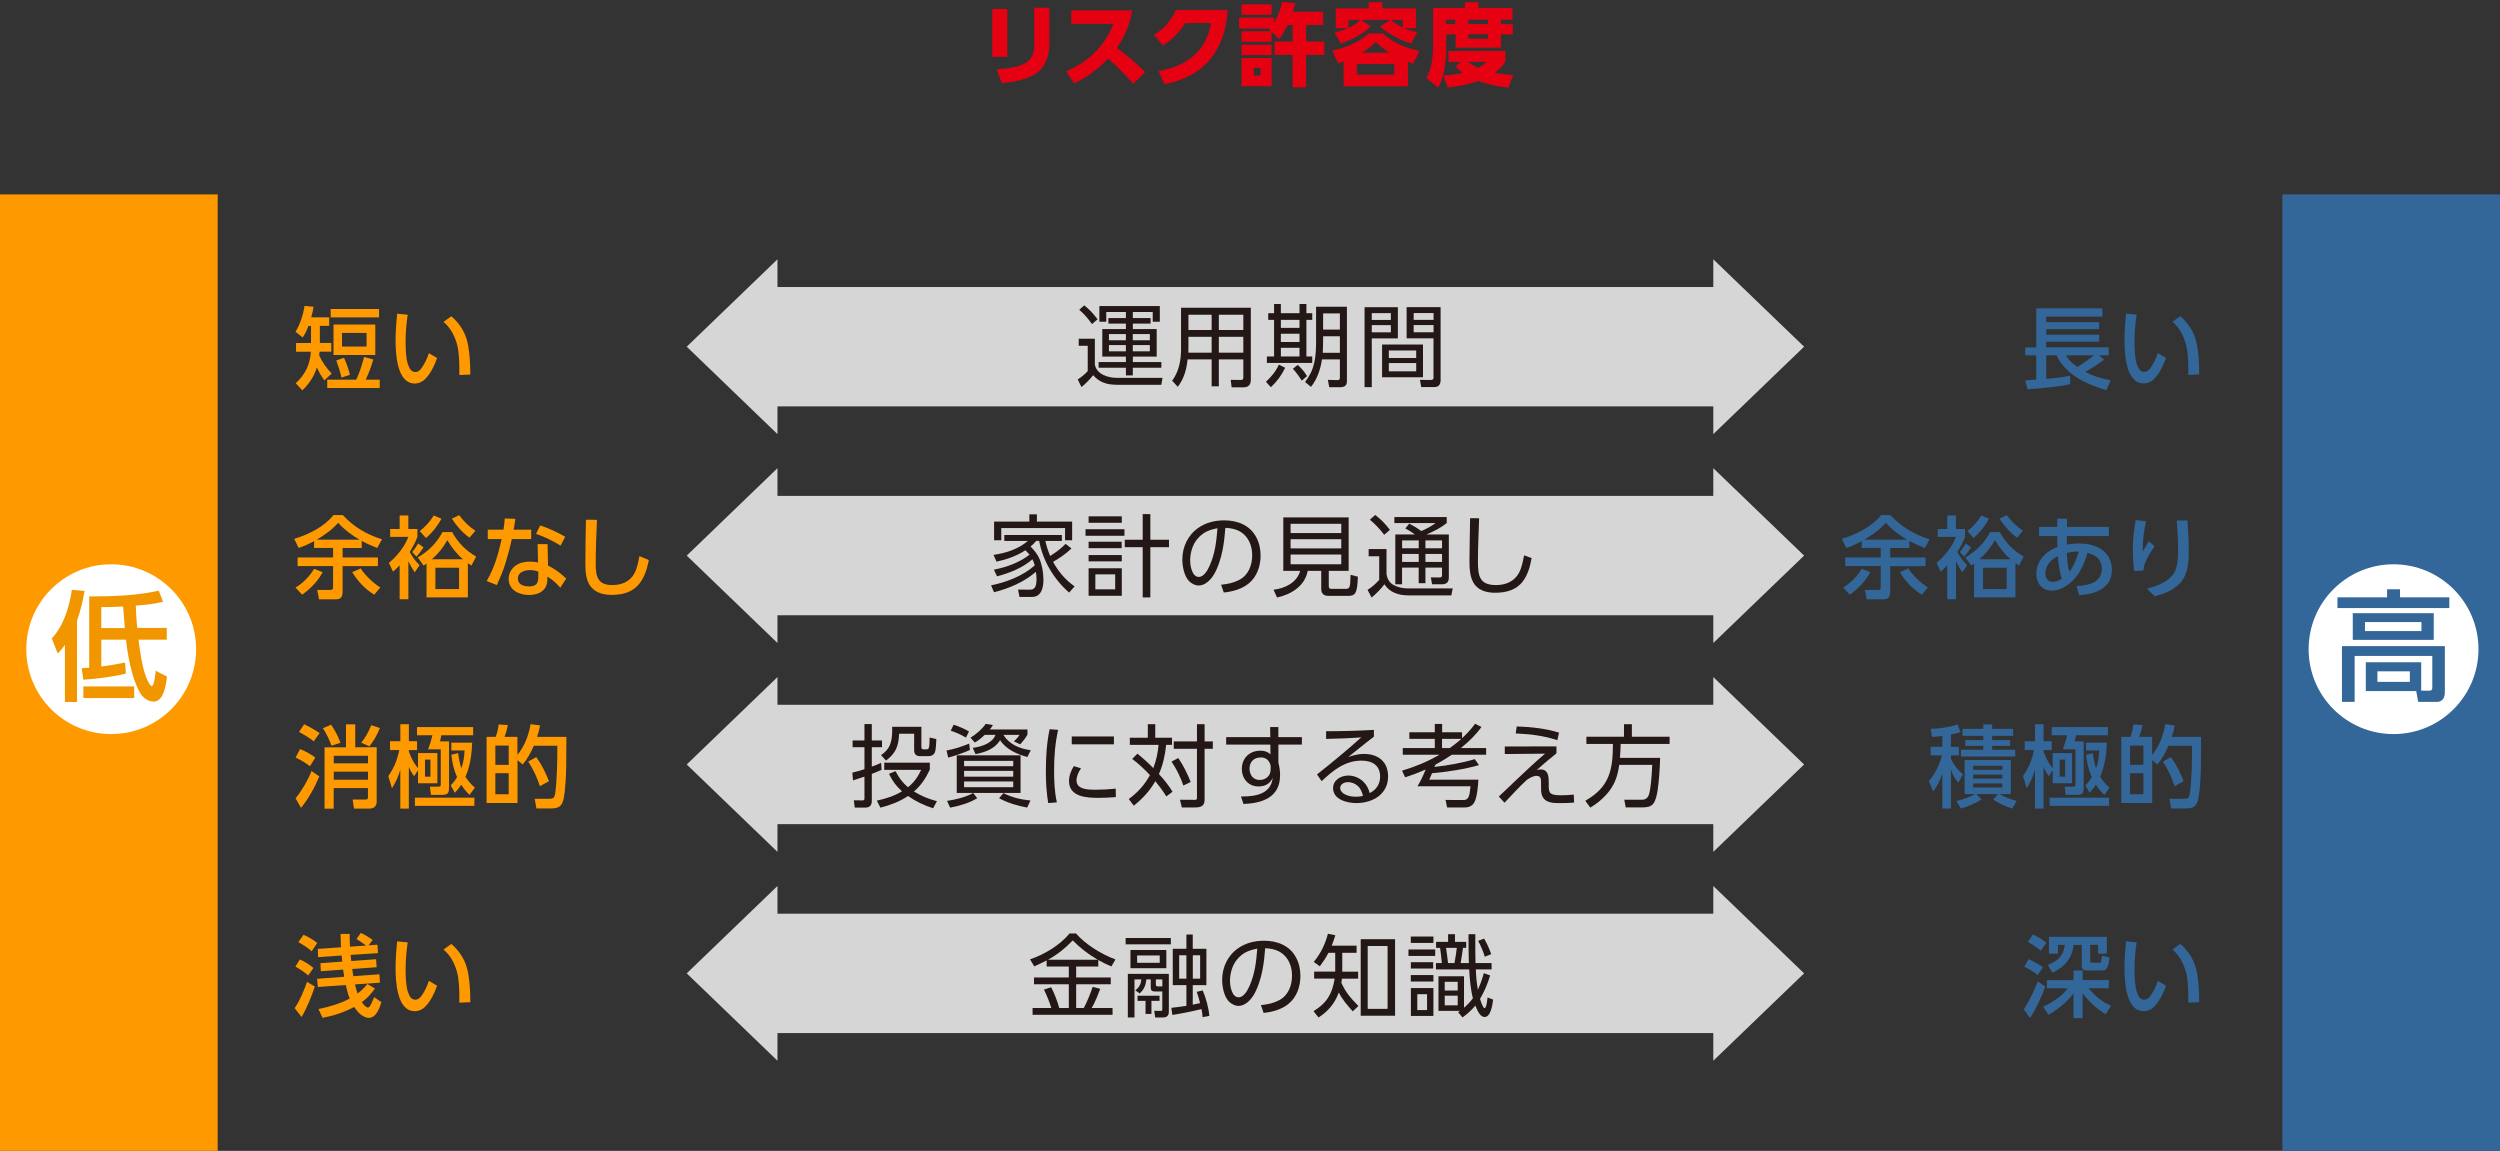 <?xml version="1.0" encoding="UTF-8"?><svg id="_レイヤー_2" xmlns="http://www.w3.org/2000/svg" viewBox="0 0 504.13 232.08"><rect x="0" y="0" width="504.13" height="232.08" fill="#333333" stroke="none"/><defs><style>.cls-1{fill:#f29600;}.cls-2{fill:#f90;}.cls-3{fill:#369;}.cls-4{fill:#e50012;}.cls-5{fill:#d6d6d6;}.cls-6{fill:#231815;}.cls-7{fill:#fff;fill-rule:evenodd;}</style></defs><g id="_レイヤー_1-2"><polygon class="cls-5" points="156.78 52.29 156.78 87.54 138.48 69.91 156.78 52.29"/><polygon class="cls-5" points="345.49 52.29 345.49 87.54 363.8 69.91 345.49 52.29"/><rect class="cls-5" x="153.3" y="57.88" width="195" height="24.07"/><polygon class="cls-5" points="156.78 94.41 156.78 129.66 138.48 112.04 156.78 94.41"/><polygon class="cls-5" points="345.49 94.41 345.49 129.66 363.8 112.04 345.49 94.41"/><rect class="cls-5" x="153.3" y="100" width="195" height="24.07"/><polygon class="cls-5" points="156.78 136.53 156.78 171.78 138.48 154.16 156.78 136.53"/><polygon class="cls-5" points="345.49 136.53 345.49 171.78 363.8 154.16 345.49 136.53"/><rect class="cls-5" x="153.3" y="142.12" width="195" height="24.07"/><polygon class="cls-5" points="156.78 178.66 156.78 213.9 138.48 196.28 156.78 178.66"/><polygon class="cls-5" points="345.49 178.66 345.49 213.9 363.8 196.28 345.49 178.66"/><rect class="cls-5" x="153.3" y="184.25" width="195" height="24.07"/><path class="cls-4" d="m203.13,11.47h-3.04V1.81h3.04v9.66Zm8.46-2.44c0,2.51-.98,4.99-3.31,6.18-1.83.96-4.2,1.37-6.24,1.55l-1.08-2.77c1.81-.13,3.91-.33,5.57-1.12,1.43-.69,2.01-2.1,2.01-3.62V1.54h3.06v7.49Z"/><path class="cls-4" d="m230.94,14.53l-2.42,2.37c-1.59-1.79-3.25-3.53-5.06-5.1-1.95,2.06-4.25,3.87-6.87,4.99l-1.63-2.41c4.43-1.84,7.83-5.08,9.56-9.57h-8.5v-2.73h12.31c-.51,2.84-1.45,5.19-3.11,7.56,2.55,1.99,3.34,2.55,5.71,4.88Z"/><path class="cls-4" d="m247.06,5.56c-.56,2.48-1.68,4.92-3.38,6.82-2.35,2.59-5.48,3.94-8.86,4.61l-1.18-2.68c5.51-.9,9.64-3.92,10.56-9.66h-5.19c-1.21,1.86-2.6,3.34-4.48,4.52l-1.84-2.13c2.04-1.23,3.47-2.88,4.45-5.04h10.4c-.07,1.27-.2,2.31-.47,3.56Z"/><path class="cls-4" d="m258.57.35l2.64.31c-.16.56-.33,1.14-.51,1.7h6.11v2.68h-3.44v3.34h3.69v2.69h-3.69v6.54h-2.71v-6.54h-3.65v-2.69h3.65v-3.34h-1.01c-.54,1.1-.98,1.88-1.74,2.86l-1.5-1.5v2.03h-6.06v-2.12h5.97l-.42-.42c.05-.05.09-.11.13-.14h-6.18v-2.19h7.05v.98c.81-1.28,1.34-2.71,1.66-4.18Zm-2.15.52v2.12h-6.06V.87h6.06Zm0,8.14v2.1h-6.06v-2.1h6.06Zm0,2.69v5.68h-6.06v-5.68h6.06Zm-3.6,1.99v1.54h1.39v-1.54h-1.39Z"/><path class="cls-4" d="m283.91,17.4h-12.98v-5.03c-.36.14-.72.27-1.1.4l-1.16-2.58c2.68-.52,5.28-1.61,7.32-3.45h2.91c2.06,1.95,4.61,2.93,7.36,3.53l-1.3,2.57c-.34-.13-.71-.25-1.05-.38v4.95Zm1.86-10.92l-1.21,2.33c-2.31-.78-4.43-1.88-6.29-3.45l2.15-1.36h-5.99l2.03,1.3c-1.81,1.72-3.82,2.66-6.11,3.51l-1.19-2.26c.99-.24,1.7-.47,2.64-.87h-2.44V1.69h6.64V.44h2.75v1.25h6.78v4h-2.4c.81.36,1.79.6,2.66.8Zm-13.85-2.48v1.63c.99-.43,1.65-.89,2.42-1.63h-2.42Zm1.7,8.91v2.15h7.54v-2.15h-7.54Zm3.82-4.43c-.96.9-1.68,1.46-2.79,2.15h5.55c-1.1-.71-1.81-1.25-2.77-2.15Zm5.42-4.48h-2.39c.8.65,1.48,1.12,2.39,1.57v-1.57Z"/><path class="cls-4" d="m295.4,1.6V.46h2.73v1.14h6.87v2.37h-2.33v.89h2.39v2.06h-2.39v2.69h-9.15v-2.69h-1.88v2.55c0,2.78-.33,5.73-1.61,8.23l-2.4-1.99c.51-.92.83-1.77,1.03-2.8.2-1.1.33-2.41.33-3.54V1.6h6.42Zm-3.31,10.88v-2.21h11.48v2.21c-.61.94-1.25,1.55-2.17,2.19,1.23.27,2.48.38,3.72.47l-.98,2.57c-1.9-.24-4.27-.71-6.02-1.39-2.08.72-4.01,1.12-6.18,1.34l-.9-2.41c1.34-.11,2.64-.25,3.94-.58-.56-.42-.98-.76-1.45-1.28l1.01-.9h-2.46Zm-.51-8.52v.89h1.88v-.89h-1.88Zm6.49,9.73c.65-.36,1.07-.67,1.61-1.21h-3.62c.65.49,1.27.87,2.01,1.21Zm-1.99-9.73v.89h3.98v-.89h-3.98Zm0,2.95v.9h3.98v-.9h-3.98Z"/><path class="cls-2" d="m60.98,78.73l-1.36-1.45c1.93-1.72,2.91-3.78,3.06-6.35h-2.98v-1.77h3.02v-3.44h-.52c-.34.89-.63,1.54-1.16,2.33l-1.45-1.16c.92-1.43,1.57-3.51,1.83-5.21l1.81.18c-.11.76-.27,1.39-.47,2.13h3.62v1.72h-1.88v3.44h2.31v1.77h-2.37c-.02.25-.04.51-.07.78.67,1.43,1.45,2.48,2.51,3.63l-1.48,1.37c-.63-.87-1.05-1.63-1.5-2.59-.58,1.83-1.57,3.27-2.91,4.59Zm12.77-2.17h2.82v1.68h-10.58v-1.68h5.84c.63-1.25,1.23-3.2,1.59-4.58l1.86.52c-.42,1.37-.89,2.75-1.54,4.05Zm2.69-12.55h-9.76v-1.7h9.76v1.7Zm-.76,7.58h-8.43v-6.15h8.43v6.15Zm-5.1,3.98l-1.72.58c-.25-1.19-.63-2.33-1.05-3.47l1.57-.52c.52,1.19.87,2.13,1.19,3.42Zm-1.61-8.44v2.75h4.95v-2.75h-4.95Z"/><path class="cls-2" d="m82.21,63.45c-.25,1.79-.42,3.56-.42,5.37,0,1.36.05,3.22.42,4.5.13.38.38,1.05.65,1.32.27.25.54.38.9.38.6,0,.98-.42,1.3-.87.6-.81,1.1-1.97,1.43-2.93l1.65.98c-.54,1.52-1.27,3.09-2.42,4.25-.56.56-1.27.89-2.08.89-3.65,0-3.87-6.15-3.87-8.75,0-1.77.14-3.54.31-5.33l2.13.2Zm12.21,6.31c.33,1.92.42,3.85.42,5.77l-2.21.09v-.89c0-1.7-.04-3.85-.52-5.48-.51-1.66-1.3-3.22-2.68-4.34l1.59-1.14c1.86,1.65,2.98,3.53,3.4,5.99Z"/><path class="cls-2" d="m60.23,110.5l-.9-1.84c2.88-.87,6.02-2.41,7.92-4.79h1.88c2.21,2.39,4.81,3.91,7.9,4.88l-.96,1.75c-1.08-.42-2.1-.85-3.13-1.43v1.43h-3.85v1.92h7.12v1.74h-7.12v5.04c0,1.08-.23,1.66-1.45,1.66h-3.31l-.36-1.9h2.64c.42,0,.56-.14.56-.54v-4.27h-7.16v-1.74h7.16v-1.92h-3.83v-1.37c-1.07.58-1.99,1-3.11,1.37Zm.69,9.42l-1.34-1.45c1.43-.78,2.93-2.35,3.76-3.76l1.72.67c-.9,1.77-2.51,3.4-4.14,4.54Zm11.57-11.1c-1.63-.94-3.06-2.01-4.3-3.4-1.18,1.37-2.78,2.51-4.32,3.4h8.62Zm-1.48,6.56l1.72-.76c.9,1.43,2.55,2.95,3.96,3.85l-1.23,1.45c-1.93-1.21-3.22-2.62-4.45-4.54Z"/><path class="cls-2" d="m82.34,120.84h-1.75v-6.85c-.47.51-.8.85-1.34,1.28l-.83-1.77c1.54-1.21,3.29-3.4,3.92-5.24h-3.67v-1.59h1.92v-2.73h1.75v2.73h1.83v1.59c-.43,1.16-.9,1.99-1.55,3.04.58,1.03,1.1,1.84,1.99,2.66l-.98,1.45c-.61-.94-.76-1.21-1.28-2.21v7.65Zm1.66-8.59l-.87-.92c.43-.54.85-1.14,1.19-1.74l1.08.79c-.47.72-.83,1.21-1.41,1.86Zm1.43,1.81l-1.19-1.65c2.17-1.27,3.81-2.89,4.99-5.12h1.94c1.19,2.13,2.73,3.72,4.85,4.95l-.96,1.81c-.23-.16-.47-.33-.71-.49v6.91h-8.34v-6.83c-.18.14-.38.29-.58.42Zm.47-5.57l-1.25-1.39c1.12-.9,2.08-1.92,2.82-3.16l1.56.67c-.92,1.59-1.72,2.66-3.13,3.89Zm7.47,4.29c-1.28-1.08-2.3-2.4-3.16-3.85-.89,1.55-1.79,2.69-3.13,3.85h6.29Zm-5.57,1.7v4.3h4.77v-4.3h-4.77Zm3.33-9.89l1.46-.71c.98,1.32,1.9,2.21,3.27,3.15l-1.18,1.39c-1.43-.99-2.6-2.37-3.56-3.83Z"/><path class="cls-2" d="m107.12,106.81v1.9h-3.92c-.31,1.54-.74,3.07-1.19,4.59-.47,1.61-1.14,3.15-1.81,4.68l-2.06-.81c1.59-2.73,2.33-5.42,3.02-8.46h-2.8v-1.9h3.16c.13-.76.22-1.5.27-2.26l2.13.07c-.09.74-.2,1.46-.34,2.19h3.54Zm3.38,7.25c1.32.6,2.66,1.59,3.67,2.62l-1.19,1.84c-.81-.96-1.54-1.59-2.6-2.26v.56c0,2.22-1.68,3.16-3.69,3.16s-4.12-.98-4.12-3.27c0-1.03.51-1.95,1.3-2.59.83-.65,1.95-.87,2.98-.87.56,0,1.1.05,1.65.16l-.09-3.69h2.01l.09,4.32Zm-3.65.9c-1.05,0-2.42.42-2.42,1.7s1.25,1.59,2.28,1.59c1.34,0,1.84-.56,1.84-1.88v-1.1c-.58-.22-1.08-.31-1.7-.31Zm6.2-4.94c-1.7-1.01-3.07-1.7-4.95-2.37l.83-1.7c1.95.67,3.25,1.27,5.04,2.28l-.92,1.79Z"/><path class="cls-2" d="m120.38,104.82c-.13,2.93-.25,5.89-.25,8.82,0,2.53.33,4.34,3.33,4.34,1.92,0,3.6-.69,4.52-2.46.51-.98.76-2.28.96-3.38l1.9.8c-.85,4.38-2.68,7.02-7.47,7.02-1.54,0-3.07-.34-4.12-1.52-1.12-1.23-1.21-3.27-1.21-4.85,0-2.93.07-5.86.11-8.79l2.24.02Z"/><path class="cls-2" d="m63.58,152.77l-1.08,1.74c-.9-.69-1.86-1.28-2.89-1.74l.89-1.72c1.18.49,2.08.96,3.09,1.72Zm-3.98,8.21c1.32-1.63,2.44-3.54,3.22-5.5l1.57,1.08c-.92,2.21-2.19,4.5-3.69,6.35l-1.1-1.93Zm4.85-13.15l-1.18,1.66c-.99-.8-1.86-1.28-2.97-1.9l1.03-1.54c1.08.51,2.12,1.1,3.11,1.77Zm4.21,1.95l-1.81.58c-.38-1.07-1.08-2.58-1.74-3.51l1.66-.71c.78,1.12,1.41,2.35,1.88,3.63Zm1.12-3.72h1.86v4.63h4.32v10.92c0,1.01-.58,1.45-1.56,1.45h-3.02l-.27-1.84h2.62c.34,0,.47-.11.47-.45v-1.86h-6.91v4.16h-1.84v-12.37h4.32v-4.63Zm-2.48,6.35v1.52h6.91v-1.52h-6.91Zm0,3.2v1.63h6.91v-1.63h-6.91Zm7.16-5.12l-1.61-.72c.87-1.07,1.52-2.28,2.01-3.54l1.74.58c-.52,1.34-1.21,2.59-2.13,3.69Z"/><path class="cls-2" d="m78.65,151.25v-1.79h2.08v-3.42h1.72v3.42h1.65v1.79h-1.65v.31c.51,1.36.92,2.22,1.84,3.36v-3.07h3.91v6.09h-3.91v-2.62l-.78,1.21c-.43-.56-.78-1.19-1.07-1.84v8.37h-1.72v-7.85c-.38,1.41-.92,2.51-1.68,3.74l-.74-2.44c1.18-1.72,1.79-3.24,2.22-5.26h-1.88Zm17.01,11.25h-11.99v-1.65h11.99v1.65Zm-.25-14.23h-6.42c-.05.33-.18.9-.27,1.23h1.83v9.13c0,1.28-.14,1.66-1.52,1.66h-2.12l-.22-1.66h1.7c.49,0,.49-.16.49-.69v-6.83h-2.55c.38-1.01.63-1.79.87-2.84h-3.11v-1.65h11.32v1.65Zm-9.71,4.9v3.44h1.1v-3.44h-1.1Zm7.97-1.84h-2.66v-1.57h4.21c-.09,2.35-.42,4.74-1.36,6.89.56.87,1.14,1.5,1.9,2.19l-1.08,1.46c-.69-.69-1.14-1.25-1.68-2.06-.4.63-.8,1.08-1.28,1.63l-.83-1.5c.51-.52.9-1.01,1.28-1.65-.67-1.5-.96-2.89-1.16-4.52l1.36-.34c.14.99.33,2.1.67,3.06.42-1.23.6-2.3.63-3.58Z"/><path class="cls-2" d="m107.01,146.03l1.9.25c-.16.85-.33,1.48-.6,2.31h5.91c0,2.46-.02,4.14-.05,6.36-.02,1.45-.2,4.59-.47,5.93-.33,1.72-.99,2.15-2.69,2.15h-2.84l-.34-1.95h2.88c.81,0,1.1-.14,1.25-1.12.38-2.6.43-6.89.43-9.58h-4.74c-.67,1.46-1.21,2.53-2.24,3.78l-1.05-.87v8.64h-6.24v-13.34h1.84c.33-.9.47-1.57.61-2.51l1.84.14c-.2.98-.31,1.43-.67,2.37h2.6v3.65c1.52-1.93,2.21-3.83,2.66-6.22Zm-7.12,4.32v3.89h2.69v-3.89h-2.69Zm0,5.57v4.25h2.69v-4.25h-2.69Zm10.81,1.61l-1.83,1.01c-.61-1.88-1.28-3.29-2.35-4.97l1.61-.9c1.14,1.55,1.86,3.09,2.57,4.86Z"/><path class="cls-3" d="m410.61,71.66h-2.22v-1.61h2.22v-7.87h13.34v1.66h-11.32v1.12h10.67v1.41h-10.67v1.12h10.67v1.41h-10.67v1.14h12.6v1.61h-1.93l.99.87c-1.03.81-2.62,1.83-3.78,2.46,1.59.87,3.34,1.39,5.12,1.7l-.87,1.99c-3.96-1.12-8.21-3.07-10.05-7.02h-2.08v4.74c1.75-.14,3.07-.27,4.83-.63v1.7c-2.13.51-6.35.9-8.62,1.03l-.45-1.77c.74-.05,1.48-.11,2.22-.18v-4.88Zm11.63,0h-5.62c.56,1.03,1.32,1.68,2.28,2.33.98-.58,2.48-1.61,3.34-2.33Z"/><path class="cls-3" d="m430.85,63.43c-.25,1.79-.42,3.56-.42,5.37,0,1.36.05,3.22.42,4.5.13.38.38,1.05.65,1.32.27.25.54.38.9.38.6,0,.98-.42,1.3-.87.6-.81,1.1-1.97,1.43-2.93l1.65.98c-.54,1.52-1.27,3.09-2.42,4.25-.56.56-1.27.89-2.08.89-3.65,0-3.87-6.15-3.87-8.75,0-1.77.14-3.54.31-5.33l2.13.2Zm12.21,6.31c.33,1.92.42,3.85.42,5.77l-2.21.09v-.89c0-1.7-.04-3.85-.52-5.48-.51-1.66-1.3-3.22-2.68-4.34l1.59-1.14c1.86,1.65,2.98,3.53,3.4,5.99Z"/><path class="cls-6" d="m220.78,68.3v5.24c.4,2.01,2.75,2.66,4.52,2.66h9.13l-.25,1.39h-8.88c-1.99,0-3.51-.4-4.86-1.93-.69.85-1.5,1.72-2.37,2.39l-.74-1.54c.69-.43,1.48-1.07,2.01-1.68v-5.1h-1.81v-1.43h3.25Zm.56-3.91l-1.14.96c-.65-.94-1.66-2.15-2.57-2.88l1.01-.9c1.1.89,1.86,1.7,2.69,2.82Zm12.84,9.76h-5.75v1.55h-1.39v-1.55h-5.5v-1.14h5.5v-1.1h-4.76v-5.55h4.76v-1.1h-3.53v-1.12h3.53v-1.23h-3.96v1.97h-1.39v-3.16h12.19v3.16h-1.43v-1.97h-4.01v1.23h3.58v1.12h-3.58v1.1h4.81v5.55h-4.81v1.1h5.75v1.14Zm-10.56-6.78v1.25h3.42v-1.25h-3.42Zm0,2.21v1.27h3.42v-1.27h-3.42Zm4.81-2.21v1.25h3.44v-1.25h-3.44Zm0,2.21v1.27h3.44v-1.27h-3.44Z"/><path class="cls-6" d="m252.23,76.56c0,.96-.43,1.54-1.43,1.54h-2.44l-.18-1.5,2.12.02c.31,0,.42-.2.42-.49v-3.65h-4.94v5.42h-1.45v-5.42h-4.85c-.23,2.13-.71,3.8-1.97,5.53l-1.14-1.23c1.37-1.88,1.79-4.09,1.79-6.37v-8.35h14.07v14.5Zm-12.58-8.64v2.26c0,.31-.02.61-.02.94h4.7v-3.2h-4.68Zm0-4.45v3.07h4.68v-3.07h-4.68Zm6.13,0v3.07h4.94v-3.07h-4.94Zm0,4.45v3.2h4.94v-3.2h-4.94Z"/><path class="cls-6" d="m256.27,78.08l-.99-1.1c1.08-.99,2.01-2.1,2.6-3.45l1.28.63c-.74,1.52-1.65,2.77-2.89,3.92Zm2.02-16.78v1.86h3.76v-1.86h1.39v1.86h1.18v1.34h-1.18v7.38h1.18v1.3h-9.15v-1.3h1.45v-7.38h-1.18v-1.34h1.18v-1.86h1.37Zm0,3.2v1.61h3.76v-1.61h-3.76Zm0,2.8v1.66h3.76v-1.66h-3.76Zm0,2.84v1.74h3.76v-1.74h-3.76Zm5.28,5.7l-1.05.92c-.54-.85-1.12-1.65-1.81-2.4l.99-.78c.71.67,1.37,1.41,1.86,2.26Zm8.05.9c0,1.03-.45,1.34-1.43,1.34h-2.15l-.27-1.48,1.9.05c.42,0,.52-.13.52-.52v-3.65h-3.62c-.27,1.93-.96,4.01-2.21,5.53l-1.19-.98c.96-1.28,1.5-2.33,1.86-3.91.33-1.48.36-3.02.36-4.54v-6.73h6.22v14.88Zm-4.81-8.93v.78c0,.85-.04,1.7-.07,2.55h3.45v-3.33h-3.38Zm0-4.61v3.27h3.38v-3.27h-3.38Z"/><path class="cls-6" d="m281.88,61.95v6.29h-5.26v9.82h-1.45v-16.11h6.71Zm-5.26,1.19v1.37h3.85v-1.37h-3.85Zm0,2.42v1.46h3.85v-1.46h-3.85Zm10.33,10.52h-8.25v-6.6h8.25v6.6Zm-6.89-5.41v1.52h5.52v-1.52h-5.52Zm0,2.55v1.66h5.52v-1.66h-5.52Zm10.45,3.33c0,.87-.29,1.5-1.27,1.5h-2.64l-.27-1.45,2.22.02c.4,0,.52-.13.52-.51v-7.88h-5.42v-6.29h6.85v14.61Zm-5.44-13.42v1.37h4.01v-1.37h-4.01Zm0,2.42v1.46h4.01v-1.46h-4.01Z"/><path class="cls-6" d="m211.77,112.11c1.12-.69,2.21-1.5,3.11-2.44l1.18.92c-.94.96-2.53,2.06-3.71,2.71,1.12,2.02,2.46,3.6,4.34,4.95l-1.1,1.25c-3.09-2.71-5.3-6.4-6.04-10.43h-.58c-.4.45-.69.74-1.16,1.14.72.71,1.37,1.52,1.79,2.46.54,1.23.81,2.88.81,4.21,0,1.54-.36,3.49-2.3,3.49h-2.53l-.29-1.48,2.37.02c.76,0,1.36-.27,1.36-2.15,0-.47-.05-.99-.13-1.45-2.37,2.06-5.41,3.34-8.44,4.12l-.6-1.39c3.09-.63,6.44-1.9,8.81-4.03-.11-.42-.27-.83-.47-1.23-1.93,1.72-4.67,2.8-7.14,3.44l-.63-1.34c2.55-.51,5.1-1.41,7.18-3.02-.27-.33-.52-.61-.83-.9-1.7,1.14-3.82,1.88-5.82,2.3l-.6-1.36c2.51-.38,4.97-1.14,6.93-2.82h-4.76v-1.19h11.61v1.19h-3.33c.23,1.05.54,2.04.98,3.04Zm-4.2-6.93v-1.46h1.52v1.46h7.11v3.76h-1.43v-2.46h-12.86v2.46h-1.45v-3.76h7.11Z"/><path class="cls-6" d="m226.75,106.72v1.32h-7.85v-1.32h7.85Zm-.54-2.6v1.3h-6.69v-1.3h6.69Zm-.02,5.12v1.3h-6.67v-1.3h6.67Zm.02,2.69v1.27h-6.69v-1.27h6.69Zm0,2.66v5.55h-6.69v-5.55h6.69Zm-5.33,1.23v3.02h4v-3.02h-4Zm9.55,4.65v-10.13h-3.62v-1.5h3.62v-5.17h1.54v5.17h3.76v1.5h-3.76v10.13h-1.54Z"/><path class="cls-6" d="m246.25,117.91c1.34-.14,2.41-.34,3.62-.96,1.88-.96,2.64-2.98,2.64-4.99,0-1.86-.72-3.74-2.39-4.74-.94-.54-1.95-.74-3.02-.78-.13,1.52-.27,3.04-.58,4.54-.31,1.59-.94,3.6-1.79,4.97-.65,1.03-1.72,2.12-3.02,2.12-.74,0-1.46-.4-1.97-.92-.96-1.03-1.32-2.96-1.32-4.32,0-2.57,1.14-4.97,3.27-6.42,1.52-1.05,3.34-1.48,5.17-1.48,2.68,0,5.23.98,6.49,3.45.6,1.12.85,2.39.85,3.65,0,2.12-.72,4.25-2.39,5.62-1.36,1.14-3.29,1.66-5.03,1.83l-.54-1.57Zm-4.79-9.24c-.99,1.17-1.46,2.82-1.46,4.36,0,1.03.36,3.31,1.74,3.31,1.08,0,1.86-1.5,2.22-2.35,1.07-2.42,1.34-4.86,1.54-7.47-1.7.34-2.89.78-4.03,2.15Z"/><path class="cls-6" d="m267.95,118.24c0,.34.18.51.52.51h2.82c.96,0,.98-.27,1.05-2.84l1.48.38c-.13,3.24-.42,3.87-1.97,3.87h-3.96c-.92,0-1.46-.43-1.46-1.39v-3.65h-2.73c-.56,3.06-3.36,4.77-6.18,5.37l-.71-1.57c2.26-.25,4.74-1.43,5.37-3.8h-3.4v-10.79h13.18v10.79h-4.01v3.13Zm-7.7-12.62v1.88h10.22v-1.88h-10.22Zm0,3.11v1.86h10.22v-1.86h-10.22Zm0,3.09v1.97h10.22v-1.97h-10.22Z"/><path class="cls-6" d="m279.59,110.72v5.06c.16.9.54,1.68,1.36,2.15.8.47,1.9.72,2.8.72h9.2l-.29,1.41h-8.64c-1.93,0-3.76-.54-4.85-2.24-.69.94-1.68,1.93-2.59,2.68l-.81-1.55c.94-.58,1.59-1.21,2.35-2.01v-4.77h-2.13v-1.45h3.6Zm.69-3.87l-1.16.99c-.81-1.1-1.83-2.17-2.88-3.04l1.07-.96c1.17.9,2.08,1.81,2.96,3Zm11.88.94v8.64c0,.96-.45,1.39-1.41,1.39h-1.97l-.25-1.39,1.75.02c.4.02.51-.14.51-.54v-1.45h-3.35v3.15h-1.36v-3.15h-3.35v3.36h-1.36v-10.04h3.96c-.63-.45-1.25-.87-1.95-1.21l.8-.98c.87.45,1.63.9,2.42,1.5,1.08-.47,1.93-.9,2.88-1.61h-8.3v-1.21h10.56v1.21c-1.34,1.05-2.55,1.63-4.09,2.3h4.5Zm-9.42,1.18v1.59h3.35v-1.59h-3.35Zm0,2.73v1.61h3.35v-1.61h-3.35Zm4.7-2.73v1.59h3.35v-1.59h-3.35Zm0,2.73v1.61h3.35v-1.61h-3.35Z"/><path class="cls-6" d="m298.27,104.51c-.09,2.91-.24,5.82-.24,8.73s.33,4.74,3.65,4.74c1.97,0,3.74-.74,4.67-2.55.51-.99.78-2.35.98-3.45l1.52.56c-.31,1.72-.74,3.36-1.83,4.77-1.3,1.7-3.43,2.22-5.5,2.22-1.52,0-3.11-.34-4.1-1.59-1.01-1.25-1.1-3.22-1.1-4.75,0-2.91.09-5.8.13-8.7l1.83.02Z"/><path class="cls-6" d="m177.68,153.82l.09,1.41c-.65.29-1.3.58-1.97.83v5.46c0,.98-.49,1.34-1.41,1.34h-2.02l-.2-1.48,1.7.02c.38,0,.45-.07.45-.45v-4.34c-.76.27-1.54.52-2.31.76l-.13-1.57c.83-.18,1.65-.43,2.44-.69v-4.43h-2.39v-1.36h2.39v-3.31h1.48v3.31h2.06v1.36h-2.06v3.91c.65-.24,1.27-.47,1.88-.76Zm-.13,9.06l-.74-1.43c1.81-.4,3.49-.92,5.08-1.88-1.18-1.05-1.95-2.1-2.62-3.53l1.32-.54c.65,1.3,1.39,2.31,2.51,3.25,1.23-.98,1.99-2.1,2.66-3.51h-7.45v-1.45h9.19v1.41c-.81,1.72-1.75,3.16-3.2,4.41,1.5.92,2.93,1.5,4.63,1.95l-.76,1.43c-1.86-.6-3.47-1.36-5.06-2.48-1.74,1.16-3.56,1.83-5.55,2.35Zm8.25-16.33v4.07c0,.34.09.49.45.49h.63c.45,0,.56-.27.58-2.39l1.36.31c-.02.58-.09,2.17-.29,2.66-.25.6-.76.79-1.37.79h-1.61c-.85,0-1.21-.43-1.21-1.25v-3.27h-3.04c-.07,2.44-.65,3.94-2.64,5.41l-.99-1.1c.71-.51,1.32-1.05,1.7-1.86.4-.87.54-1.97.54-2.93v-.92h5.89Z"/><path class="cls-6" d="m195.44,149.95l.14,1.28c-1.05.52-3.24,1.25-4.38,1.54l-.33-1.43c1.56-.29,3.09-.78,4.56-1.39Zm.81,9.96l.81,1.05c-1.57.96-3.65,1.57-5.46,1.9l-.63-1.36c1.66-.24,3.83-.76,5.28-1.59Zm-.85-12.42l-.61,1.25c-.96-.58-2.01-1.05-3.07-1.39l.58-1.21c1.05.33,2.15.81,3.11,1.36Zm10.4,4.83v7.58h-12.87v-7.58h12.87Zm-11.39,2.19h9.91v-1.08h-9.91v1.08Zm0,2.1h9.91v-1.16h-9.91v1.16Zm0,2.13h9.91v-1.16h-9.91v1.16Zm12.78-11.64v1.03c-.38.71-.94,1.39-1.48,1.97l-1.25-.61c.49-.45.76-.72,1.12-1.3h-3.25c1.25,1.97,3.29,2.78,5.53,3.09l-.69,1.37c-2.04-.54-4.32-1.55-5.5-3.4-1.03,1.74-3.07,2.48-4.95,2.82l-.56-1.27c1.72-.23,3.89-.85,4.59-2.62h-2.17c-.63.6-1.25,1.14-2.01,1.55l-.87-.98c1.05-.6,2.42-1.79,3.07-2.78l1.46.22c-.22.38-.34.56-.63.9h7.58Zm.61,14.32l-.67,1.43c-1.99-.38-3.87-.92-5.66-1.88l.87-1.03c1.79.89,3.47,1.28,5.46,1.48Z"/><path class="cls-6" d="m213.37,147.19c-.61,2.77-.81,5.35-.81,8.17,0,2.1.09,4.39.56,6.44l-1.75.14c-.34-2.15-.47-4.16-.47-6.31,0-2.88.16-5.77.76-8.59l1.72.14Zm4.61,7.76c-.47.67-.9,1.59-.9,2.42,0,1.88,2.48,1.88,3.82,1.88s2.73-.07,4.09-.22l.02,1.7c-1.16.11-2.33.16-3.49.16-2.39,0-5.95-.18-5.95-3.38,0-1.07.42-2.12.96-3.02l1.46.45Zm6.64-6.44v1.59h-8.5v-1.59h8.5Z"/><path class="cls-6" d="m236.44,159.66l-1.25.94c-.67-1.1-1.41-2.08-2.22-3.07-1.12,1.97-2.57,3.51-4.34,4.94l-1.01-1.34c1.81-1.34,3.2-2.86,4.27-4.83-1.12-1.19-2.28-2.28-3.58-3.27l1.05-1.05c1.12.9,2.19,1.86,3.2,2.91.61-1.54.92-3.06,1.07-4.68h-5.8v-1.45h3.63v-2.73h1.5v2.73h3.38v1.45h-1.18c-.22,2.04-.63,4-1.46,5.88,1.01,1.1,1.99,2.28,2.75,3.58Zm3.65-1.97l-1.46.72c-.56-1.68-1.39-3.36-2.39-4.83l1.36-.72c1.03,1.5,1.84,3.15,2.5,4.83Zm2.82-8.19h1.66v1.5h-1.66v10.27c0,1.23-.72,1.55-1.84,1.55h-2.75l-.38-1.55,3,.02c.31,0,.43-.04.43-.42v-9.87h-4.68v-1.5h4.68v-3.47h1.54v3.47Z"/><path class="cls-6" d="m262.53,148.65v1.5h-4.74v3.63c.22.85.34,1.66.34,2.55,0,4.47-3.58,5.64-7.38,5.8l-.51-1.52h.25c2.71,0,5.8-.49,6.15-3.76-.54,1.21-1.56,1.74-2.86,1.74-2.03,0-3.36-1.56-3.36-3.54,0-2.19,1.57-3.67,3.74-3.67.81,0,1.41.18,2.03.72l-.02-1.95h-8.91v-1.5h8.9l-.04-2.03h1.66v2.03h4.74Zm-8.3,4.09c-1.37,0-2.26.89-2.26,2.24,0,1.25.72,2.3,2.04,2.3,1.23,0,2.22-.83,2.22-2.1v-.79c-.27-1.05-.89-1.65-2.01-1.65Z"/><path class="cls-6" d="m277.05,147.19v1.36c-1.21.89-3.85,3.06-5.17,4.1,1.07-.36,2.04-.62,3.18-.62,2.86,0,4.85,1.57,4.85,4.54,0,3.62-3.13,5.37-6.42,5.37-1.83,0-4.67-.69-4.67-3,0-1.66,1.57-2.55,3.06-2.55,1.12,0,2.22.45,3.04,1.23.67.65,1.05,1.41,1.28,2.31,1.34-.67,2.1-1.81,2.1-3.33,0-2.33-1.65-3.22-3.76-3.22-3.31,0-5.75,1.99-8.03,4.14l-.94-1.36c1.63-1.25,3.2-2.55,4.77-3.87,1.41-1.17,2.8-2.37,4.16-3.6-2.37.18-4.72.27-7.09.31v-1.55c3.22,0,6.42-.09,9.64-.27Zm-3.31,11.25c-.52-.45-1.21-.72-1.92-.72-.89,0-1.57.51-1.57,1.19,0,.74.78,1.25,1.39,1.46.56.22,1.21.29,1.79.29.51,0,.94-.05,1.41-.16-.2-.85-.42-1.46-1.1-2.06Z"/><path class="cls-6" d="m289.25,154.65c2.6-.27,5.62-.81,8.14-1.57l.85,1.21c-2.88.83-6.49,1.37-9.47,1.63-.18.43-.36.89-.56,1.3h9.91c-.07,1.25-.22,3.11-.67,4.25-.38.99-1.14,1.36-2.17,1.36h-3.47l-.31-1.52,3.6.02c1.14.02,1.25-.98,1.43-2.77h-10.7c.63-1.01,1.21-2.28,1.66-3.38-1.36.6-2.73,1.12-4.14,1.57l-.63-1.34c2.86-.87,4.97-1.75,7.58-3.22h-7.43v-1.34h6.46v-1.86h-5.13v-1.32h5.13v-1.68h1.48v1.68h4.01v1.19c1.07-.98,1.77-1.75,2.64-2.91l1.28.65c-1.19,1.66-2.57,2.96-4.16,4.25h5.1v1.34h-6.91c-1.07.72-2.19,1.39-3.33,2.03-.05.14-.13.29-.18.43Zm1.54-5.66v1.86h1.56c.81-.6,1.61-1.19,2.33-1.86h-3.89Z"/><path class="cls-6" d="m313.86,150.51v1.39c-.74.67-1.57,1.25-2.31,1.92-.56.49-1.12.99-1.7,1.48.29-.09.49-.14.8-.14,1.55,0,1.65,1.36,1.65,2.55v.74c0,1.59.34,1.92,2.55,1.92.83,0,1.66-.05,2.5-.14l.07,1.61c-.96.09-1.88.11-2.82.11-1.25,0-2.86,0-3.53-1.27-.22-.45-.31-.98-.31-1.46v-1.41c0-.67-.04-1.36-.92-1.36-.69,0-1.43.45-1.97.83-1.48,1.34-3.07,3.11-4.48,4.59l-1.16-1.25c1.17-1.07,2.31-2.19,3.47-3.29,1.92-1.81,3.83-3.63,5.86-5.35l-8.12.07v-1.52l10.43-.02Zm.52-2.77l-.34,1.52c-2.8-.92-5.44-1.23-8.39-1.36l.2-1.41c2.88.09,5.79.4,8.54,1.25Z"/><path class="cls-6" d="m334.77,152.83c-.05,1.93-.22,4.72-.52,6.6-.14.83-.34,1.94-.85,2.62-.49.65-1.37.76-2.13.76h-3.44l-.29-1.54h3.53c.62.02,1.1-.27,1.36-.83.47-1.01.71-4.94.74-6.2h-6.65c-.34,2.44-1.01,4.27-2.71,6.11-.96,1.03-1.93,1.79-3.13,2.51l-1-1.39c4.9-2.77,5.55-6.2,5.57-11.45h-5.35v-1.45h7.58v-2.53h1.59v2.53h7.61v1.45h-9.87c-.02.94-.07,1.86-.15,2.8h8.12Z"/><path class="cls-3" d="m372.31,110.5l-.9-1.84c2.88-.87,6.02-2.41,7.92-4.79h1.88c2.21,2.39,4.81,3.91,7.9,4.88l-.96,1.75c-1.08-.42-2.1-.85-3.13-1.43v1.43h-3.85v1.92h7.12v1.74h-7.12v5.04c0,1.08-.24,1.66-1.45,1.66h-3.31l-.36-1.9h2.64c.42,0,.56-.14.56-.54v-4.27h-7.16v-1.74h7.16v-1.92h-3.83v-1.37c-1.07.58-1.99,1-3.11,1.37Zm.69,9.42l-1.34-1.45c1.43-.78,2.93-2.35,3.76-3.76l1.72.67c-.9,1.77-2.51,3.4-4.14,4.54Zm11.57-11.1c-1.63-.94-3.06-2.01-4.3-3.4-1.17,1.37-2.78,2.51-4.32,3.4h8.62Zm-1.48,6.56l1.72-.76c.9,1.43,2.55,2.95,3.96,3.85l-1.23,1.45c-1.94-1.21-3.22-2.62-4.45-4.54Z"/><path class="cls-3" d="m394.42,120.84h-1.75v-6.85c-.47.51-.8.85-1.34,1.28l-.83-1.77c1.54-1.21,3.29-3.4,3.92-5.24h-3.67v-1.59h1.92v-2.73h1.75v2.73h1.83v1.59c-.43,1.16-.9,1.99-1.55,3.04.58,1.03,1.1,1.84,1.99,2.66l-.98,1.45c-.62-.94-.76-1.21-1.28-2.21v7.65Zm1.66-8.59l-.87-.92c.43-.54.85-1.14,1.19-1.74l1.08.79c-.47.72-.83,1.21-1.41,1.86Zm1.43,1.81l-1.19-1.65c2.17-1.27,3.82-2.89,4.99-5.12h1.93c1.19,2.13,2.73,3.72,4.85,4.95l-.96,1.81c-.24-.16-.47-.33-.71-.49v6.91h-8.34v-6.83c-.18.14-.38.29-.58.42Zm.47-5.57l-1.25-1.39c1.12-.9,2.08-1.92,2.82-3.16l1.55.67c-.92,1.59-1.72,2.66-3.13,3.89Zm7.47,4.29c-1.28-1.08-2.3-2.4-3.17-3.85-.89,1.55-1.79,2.69-3.13,3.85h6.29Zm-5.57,1.7v4.3h4.77v-4.3h-4.77Zm3.33-9.89l1.46-.71c.98,1.32,1.9,2.21,3.27,3.15l-1.18,1.39c-1.43-.99-2.6-2.37-3.56-3.83Z"/><path class="cls-3" d="m416.77,109.81c.83-.14,1.54-.22,2.37-.22,1.74,0,3.44.31,4.85,1.37,1.28.94,1.88,2.39,1.88,3.94,0,2.26-1.19,3.72-3.27,4.48-1.07.42-2.21.54-3.34.62l-.52-1.83c2.26-.09,5.1-.62,5.1-3.47,0-.9-.36-1.84-1.1-2.41-.56-.4-1.16-.62-1.81-.83-.54,2.12-1.59,4.41-3.24,5.89-1.14,1.01-2.44,1.75-4,1.75-1.95,0-3.06-1.55-3.06-3.38,0-2.01,1.14-3.71,2.82-4.72.47-.27.9-.49,1.43-.69-.02-.72-.04-1.46-.04-2.21h-3.65v-1.84h3.65l.02-1.7,1.97.04-.02,1.66h8.46v1.84h-8.48l-.02,1.68Zm-1.81,2.33c-1.36.69-2.51,1.9-2.51,3.49,0,.9.49,1.7,1.46,1.7.71,0,1.28-.25,1.86-.63-.47-1.41-.69-3.07-.81-4.56Zm4.25-.9c-.11,0-.2-.02-.31-.02-.78,0-1.36.11-2.12.27.05,1.36.14,2.5.51,3.82.9-1.14,1.46-2.69,1.92-4.07Z"/><path class="cls-3" d="m432.76,105.09c-.47,2.06-.69,4.01-.69,6.13.4-.69.81-1.39,1.25-2.06l1.18,1c-.63.85-1.19,1.75-1.66,2.71-.38.8-.56,1.28-.58,2.17l-1.9.11c-.18-1.41-.27-2.82-.27-4.23,0-2.1.2-4,.58-6.04l2.1.22Zm8.35-.13c.15,2.02.25,4.05.25,6.08,0,2.42-.09,4.77-1.84,6.65-1.32,1.39-3.22,2.08-5.03,2.55l-1.56-1.54c1.75-.43,3.65-1.12,4.94-2.46,1.19-1.25,1.34-3.04,1.34-5.46,0-1.95-.11-3.89-.27-5.82h2.17Z"/><path class="cls-3" d="m389.59,148.6l-.27-1.63c1.68-.02,3.85-.33,5.42-.89l.6,1.54c-.67.22-1.25.38-1.93.51v2.46h1.61v1.74h-1.61v.65c.51,1.17,1.41,2.37,2.44,3.15l-.94,1.68c-.8-.87-1.16-1.57-1.5-2.69v7.92h-1.74v-7.07c-.47,1.5-.89,2.39-1.86,3.62l-.85-2.12c1.25-1.36,2.17-3.36,2.64-5.14h-2.28v-1.74h2.35v-2.19c-.69.11-1.39.16-2.08.2Zm6.58,11.52v-6.87h9.31v6.87h-2.26c.94.6,2.35,1.08,3.44,1.38l-.85,1.54c-1.27-.34-2.8-1.07-3.87-1.81l.98-1.1h-4.36l1.03,1.05c-1.1.8-2.86,1.48-4.16,1.86l-.9-1.52c1.23-.31,2.64-.74,3.74-1.39h-2.1Zm5.55-14.03v.89h4.23v1.41h-4.23v.85h3.63v1.16h-3.63v.78h4.65v1.37h-10.94v-1.37h4.5v-.78h-3.63v-1.16h3.63v-.85h-4.19v-1.41h4.19v-.89h1.79Zm-3.83,8.34v.8h5.89v-.8h-5.89Zm0,1.77v.8h5.89v-.8h-5.89Zm0,1.79v.81h5.89v-.81h-5.89Z"/><path class="cls-3" d="m408.29,151.25v-1.79h2.08v-3.42h1.72v3.42h1.65v1.79h-1.65v.31c.51,1.36.92,2.22,1.84,3.36v-3.07h3.91v6.09h-3.91v-2.62l-.78,1.21c-.43-.56-.78-1.19-1.07-1.84v8.37h-1.72v-7.85c-.38,1.41-.92,2.51-1.68,3.74l-.74-2.44c1.18-1.72,1.79-3.24,2.22-5.26h-1.88Zm17.01,11.25h-11.99v-1.65h11.99v1.65Zm-.25-14.23h-6.42c-.05.33-.18.9-.27,1.23h1.83v9.13c0,1.28-.14,1.66-1.52,1.66h-2.12l-.22-1.66h1.7c.49,0,.49-.16.49-.69v-6.83h-2.55c.38-1.01.63-1.79.87-2.84h-3.11v-1.65h11.32v1.65Zm-9.71,4.9v3.44h1.1v-3.44h-1.1Zm7.97-1.84h-2.66v-1.57h4.21c-.09,2.35-.42,4.74-1.36,6.89.56.87,1.14,1.5,1.9,2.19l-1.08,1.46c-.69-.69-1.14-1.25-1.68-2.06-.4.63-.79,1.08-1.28,1.63l-.83-1.5c.51-.52.9-1.01,1.28-1.65-.67-1.5-.96-2.89-1.16-4.52l1.36-.34c.14.99.33,2.1.67,3.06.42-1.23.6-2.3.63-3.58Z"/><path class="cls-3" d="m436.65,146.03l1.9.25c-.16.85-.33,1.48-.6,2.31h5.91c0,2.46-.02,4.14-.05,6.36-.02,1.45-.2,4.59-.47,5.93-.33,1.72-1,2.15-2.69,2.15h-2.84l-.34-1.95h2.88c.81,0,1.1-.14,1.25-1.12.38-2.6.43-6.89.43-9.58h-4.74c-.67,1.46-1.21,2.53-2.24,3.78l-1.05-.87v8.64h-6.24v-13.34h1.84c.33-.9.47-1.57.61-2.51l1.84.14c-.2.98-.31,1.43-.67,2.37h2.6v3.65c1.52-1.93,2.21-3.83,2.66-6.22Zm-7.12,4.32v3.89h2.69v-3.89h-2.69Zm0,5.57v4.25h2.69v-4.25h-2.69Zm10.81,1.61l-1.83,1.01c-.61-1.88-1.28-3.29-2.35-4.97l1.61-.9c1.14,1.55,1.86,3.09,2.57,4.86Z"/><path class="cls-2" d="m60.81,205.08l-1.39-1.79c1.08-1.57,1.86-3.49,2.5-5.3l1.57.96c-.63,1.88-1.66,4.45-2.68,6.13Zm2.4-9.89l-1.05,1.5c-.69-.58-1.79-1.34-2.59-1.77l.89-1.45c.98.42,1.94,1.05,2.75,1.72Zm.76-5.04l-1.12,1.66c-.72-.67-1.83-1.34-2.69-1.83l1.05-1.48c1.08.49,1.83.92,2.77,1.65Zm5.75,8.48l-5.62.4-.15-1.66,5.46-.4c-.09-.49-.16-.96-.22-1.45l-4.5.33-.07-1.63,4.39-.31c-.05-.42-.09-.81-.13-1.23l-4.74.33-.05-1.66,4.67-.33c-.05-.9-.07-1.81-.09-2.69h1.84c0,.85.02,1.7.07,2.57l3.24-.23c-.63-.47-1.28-.9-1.93-1.32l.87-1.23c.83.38,1.63.87,2.39,1.41l-.83,1.1,1.79-.13.11,1.7-5.52.36c.04.42.09.81.13,1.23l5.01-.36.11,1.61-4.92.36c.05.49.14.96.22,1.45l5.26-.38.11,1.68-5.03.36c.16.69.29,1.17.51,1.84.81-.61,1.34-1.14,1.99-1.93l1.52.92c-.8,1.12-1.54,1.92-2.64,2.75.22.33.78,1.08,1.21,1.08.31,0,.52-.42.69-.78.22-.43.4-.89.58-1.32l1.46,1.03c-.4,1.23-1.03,3.16-2.6,3.16-.47,0-1.14-.36-1.52-.65-.54-.4-.99-1-1.37-1.55-2.15,1.12-4.01,1.72-6.36,2.19l-.85-1.77c2.17-.45,4.34-1.07,6.31-2.12-.38-.94-.58-1.74-.78-2.73Z"/><path class="cls-2" d="m82.21,190.02c-.25,1.79-.42,3.56-.42,5.37,0,1.36.05,3.22.42,4.5.13.38.38,1.05.65,1.32.27.25.54.38.9.38.6,0,.98-.42,1.3-.87.6-.81,1.1-1.97,1.43-2.93l1.65.98c-.54,1.52-1.27,3.09-2.42,4.25-.56.56-1.27.89-2.08.89-3.65,0-3.87-6.15-3.87-8.75,0-1.77.14-3.54.31-5.33l2.13.2Zm12.21,6.31c.33,1.92.42,3.85.42,5.77l-2.21.09v-.89c0-1.7-.04-3.85-.52-5.48-.51-1.66-1.3-3.22-2.68-4.34l1.59-1.14c1.86,1.65,2.98,3.53,3.4,5.99Z"/><path class="cls-6" d="m221.48,194.9h-4.47v2.21h6.98v1.37h-6.98v4.79h1.54c.65-1.21,1.36-2.95,1.79-4.27l1.52.4c-.42,1.14-1.1,2.86-1.72,3.87h4.21v1.36h-16.13v-1.36h3.78c-.43-1.39-.87-2.42-1.48-3.72l1.45-.47c.65,1.23,1.27,2.86,1.63,4.19h1.93v-4.79h-7.02v-1.37h7.02v-2.21h-4.47v-1.23c-.83.43-1.66.83-2.5,1.21l-.85-1.43c2.93-.99,5.97-2.82,7.97-5.21h1.3c1.97,2.26,5.15,4.19,7.96,5.24l-.83,1.41c-.9-.38-1.79-.81-2.64-1.3v1.3Zm-5.17-5.26c-1.56,1.63-3,2.79-4.97,3.89h10.02c-1.84-1.05-3.54-2.37-5.04-3.89Z"/><path class="cls-6" d="m236.1,189.15v1.27h-9.11v-1.27h9.11Zm-.4,7.23v7.65c0,.71-.36,1.14-1.1,1.14h-1.66l-.18-1.34,1.28.02c.29.02.34-.09.34-.34v-3.58h-1.52c-.56,0-.81-.22-.81-.78v-1.65h-.89c-.11,1.16-.47,2.1-1.37,2.82l-.85-.63c.76-.54,1.16-1.25,1.19-2.19h-1.36v7.67h-1.34v-8.79h8.26Zm-.51-4.81v3.67h-7.23v-3.67h7.23Zm-5.89,1.1v1.48h4.56v-1.48h-4.56Zm4.52,9.15h-1.63v2.64h-1.19v-2.64h-1.61v-1.03h4.43v1.03Zm-.74-4.32v1.03c0,.29.14.38.42.38h.89v-1.41h-1.3Zm8.26,2.51l1.19-.29c.65,1.55,1.18,3.44,1.34,5.14l-1.37.25c-.04-.56-.09-1.08-.22-1.63-1.39.36-4.47,1-5.88,1.18l-.2-1.43c1.01-.13,2.03-.24,3.04-.4v-4.18h-2.75v-7.32h2.75v-2.88h1.28v2.88h2.75v7.32h-2.75v3.94c.49-.09.99-.2,1.48-.31-.18-.78-.43-1.54-.67-2.28Zm-3.56-7.38v4.72h1.46v-4.72h-1.46Zm2.75,0v4.72h1.48v-4.72h-1.48Z"/><path class="cls-6" d="m254.28,202.68c1.34-.14,2.41-.34,3.62-.96,1.88-.96,2.64-2.98,2.64-4.99,0-1.86-.72-3.74-2.39-4.74-.94-.54-1.95-.74-3.02-.78-.13,1.52-.27,3.04-.58,4.54-.31,1.59-.94,3.6-1.79,4.97-.65,1.03-1.72,2.12-3.02,2.12-.74,0-1.46-.4-1.97-.92-.96-1.03-1.32-2.96-1.32-4.32,0-2.57,1.14-4.97,3.27-6.42,1.52-1.05,3.34-1.48,5.17-1.48,2.68,0,5.23.98,6.49,3.45.6,1.12.85,2.39.85,3.65,0,2.12-.72,4.25-2.39,5.62-1.36,1.14-3.29,1.66-5.03,1.83l-.54-1.57Zm-4.79-9.24c-.99,1.17-1.46,2.82-1.46,4.36,0,1.03.36,3.31,1.74,3.31,1.08,0,1.86-1.5,2.22-2.35,1.07-2.42,1.34-4.86,1.54-7.47-1.7.34-2.89.78-4.03,2.15Z"/><path class="cls-6" d="m273.56,190.71v1.43h-2.89v3.8h3.2v1.41h-3.27c-.04.27-.07.56-.11.83.87,1.97,1.95,3.16,3.44,4.68l-1.14,1.08c-1.08-1.19-2.08-2.35-2.82-3.8-.81,2.21-2.13,3.78-4.09,5.04l-1.01-1.28c2.69-1.63,3.78-3.49,4.27-6.56h-4.14v-1.41h4.25v-3.8h-1.36c-.56,1.05-1.03,1.77-1.74,2.73l-1.23-.89c1.41-1.7,2.31-3.56,2.86-5.68l1.5.31c-.22.71-.47,1.41-.74,2.1h5.03Zm7.76,14.12h-6.93v-15.44h6.93v15.44Zm-5.52-14.07v12.68h4.01v-12.68h-4.01Z"/><path class="cls-6" d="m289.41,191.46v1.3h-5.39v-1.3h5.39Zm-.36-2.6v1.28h-4.56v-1.28h4.56Zm-.05,5.17v1.28h-4.5v-1.28h4.5Zm.05,2.6v1.3h-4.56v-1.3h4.56Zm0,2.62v5.62h-4.54v-5.62h4.54Zm-3.25,1.23v3.2h1.97v-3.2h-1.97Zm10.34-12.1h1.36v3.49c0,.78.02,1.56.04,2.33h3.24v1.28h-3.18c.07,1.54.14,2.53.42,4.09.49-1.07.89-2.19,1.19-3.33l1.28.45c-.49,1.66-1.16,3.25-2.04,4.74.31.96.63,1.86.92,1.86s.47-.92.6-2.15l1.12.43c-.14,1.16-.51,3.51-1.7,3.51-.94,0-1.46-1.27-1.88-2.3-.78.94-1.61,1.66-2.59,2.39l-.89-1.05c.13-.09.25-.18.38-.27h-4.34v-6.98h5.15v6.35c.72-.63,1.23-1.16,1.79-1.92-.43-1.63-.67-4.12-.74-5.82h-6.71v-1.28h1.19c-.07-1.03-.22-2.04-.36-3.06h-.8v-1.21h2.42v-1.55h1.39v1.55h2.26v1.21h-.65c-.13,1.01-.29,2.04-.47,3.06h1.66c-.07-1.93-.07-3.89-.07-5.82Zm-4.81,9.6v1.77h2.62v-1.77h-2.62Zm0,2.8v1.95h2.62v-1.95h-2.62Zm.27-9.64c.16,1.01.27,2.02.4,3.06h1.3c.2-1,.34-2.06.47-3.06h-2.17Zm9.11,1.27l-1.3.51c-.33-1.14-.8-2.17-1.34-3.2l1.21-.45c.63,1.14,1,1.92,1.43,3.15Z"/><path class="cls-3" d="m412.43,198.95c-.81,2.22-1.77,4.36-3.07,6.35l-1.25-1.75c1.14-1.79,2.04-3.69,2.82-5.64l1.5,1.05Zm-.45-3.87l-1.08,1.54c-1.01-.78-1.55-1.12-2.71-1.68l.9-1.52c1.05.45,1.97.98,2.89,1.66Zm.69-4.97l-1.14,1.59c-.79-.69-1.7-1.27-2.62-1.77l1.05-1.5c.85.38,1.97,1.08,2.71,1.68Zm5.46,7.52v-1.93h1.84v1.93h5.28v1.65h-4.07c1.19,1.5,2.73,2.77,4.5,3.53l-1.07,1.72c-1.84-1.12-3.35-2.51-4.65-4.23v5.01h-1.84v-5.01c-1.28,1.77-3.15,3.25-5.04,4.34l-1.08-1.61c.98-.47,1.81-.96,2.68-1.57.94-.67,1.61-1.23,2.26-2.17h-4.18v-1.65h5.37Zm-3.13-7.09v1.77h-1.83v-3.4h11.68v3.4h-1.77v-1.77h-1.59v3.18c0,.27.04.42.34.42h1.48c.18,0,.33-.04.38-.2.05-.18.13-.74.18-1.21l1.52.33c-.24,2.48-.83,2.64-1.52,2.64h-2.96c-.47,0-.63-.07-.72-.13-.2-.11-.4-.34-.4-.58v-4.45h-1.63c-.33,2.71-1.83,4.45-4.27,5.61l-.96-1.56c2.08-.89,3.13-1.72,3.45-4.05h-1.39Z"/><path class="cls-3" d="m430.85,190.02c-.25,1.79-.42,3.56-.42,5.37,0,1.36.05,3.22.42,4.5.13.38.38,1.05.65,1.32.27.25.54.38.9.38.6,0,.98-.42,1.3-.87.6-.81,1.1-1.97,1.43-2.93l1.65.98c-.54,1.52-1.27,3.09-2.42,4.25-.56.56-1.27.89-2.08.89-3.65,0-3.87-6.15-3.87-8.75,0-1.77.14-3.54.31-5.33l2.13.2Zm12.21,6.31c.33,1.92.42,3.85.42,5.77l-2.21.09v-.89c0-1.7-.04-3.85-.52-5.48-.51-1.66-1.3-3.22-2.68-4.34l1.59-1.14c1.86,1.65,2.98,3.53,3.4,5.99Z"/><rect class="cls-2" y="39.2" width="43.9" height="192.87"/><path class="cls-7" d="m39.55,130.91c0,9.45-7.67,17.12-17.13,17.12s-17.12-7.66-17.12-17.12,7.67-17.12,17.12-17.12,17.13,7.66,17.13,17.12"/><path class="cls-1" d="m11.65,131.79l-1.21-3.04c2.41-2.58,3.55-6.39,4.05-9.82l2.56.24c-.36,2.12-.8,3.93-1.52,5.96v16.43h-2.44v-11.51c-.53.72-.82,1.09-1.45,1.74Zm8.78-2.77v5.38c1.62-.19,3.21-.48,4.8-.8l.14,2.24c-2.8.68-5.67,1.01-8.56,1.23l-.34-2.32c.51-.02,1.01-.05,1.52-.1v-14.38c4.61,0,9.53-.14,14.02-1.16l.87,2.24c-1.91.46-3.55.63-5.5.77.05,1.52.15,3.01.29,4.51h5.96v2.36h-5.69c.24,2.15.72,5.4,1.47,7.41.15.39.77,1.95,1.23,1.95s.72-2.63.77-3.09l2.27,1.18c-.19,1.54-.65,5.04-2.7,5.04-.77,0-1.5-.39-2.05-.89-.99-.92-1.86-3.38-2.22-4.68-.65-2.34-1.06-4.51-1.3-6.92h-4.97Zm-3.62,11.75v-2.36h10.25v2.36h-10.25Zm8.03-18.46c-1.47.07-2.94.12-4.42.12v4.22h4.75c-.12-1.45-.22-2.89-.34-4.34Z"/><rect class="cls-3" x="460.24" y="39.2" width="43.9" height="192.87"/><path class="cls-7" d="m499.79,130.91c0,9.45-7.67,17.12-17.13,17.12s-17.12-7.66-17.12-17.12,7.67-17.12,17.12-17.12,17.13,7.66,17.13,17.12"/><path class="cls-3" d="m493.91,122.62h-22.56v-2.17h10.01v-1.62h2.61v1.62h9.94v2.17Zm-16.84,16.74v-5.81h11.17v5.72h1.66c.43,0,.58-.19.58-.63v-6.37h-15.66v9.26h-2.56v-11.24h20.75v9.26c0,.48-.07.92-.29,1.3-.22.39-.72.68-1.18.68h-3.91l-.39-2.17h-10.18Zm13.7-10.33h-16.33v-5.38h16.33v5.38Zm-13.87-3.59v1.81h11.39v-1.81h-11.39Zm2.51,9.94v2.12h6.54v-2.12h-6.54Z"/></g></svg>